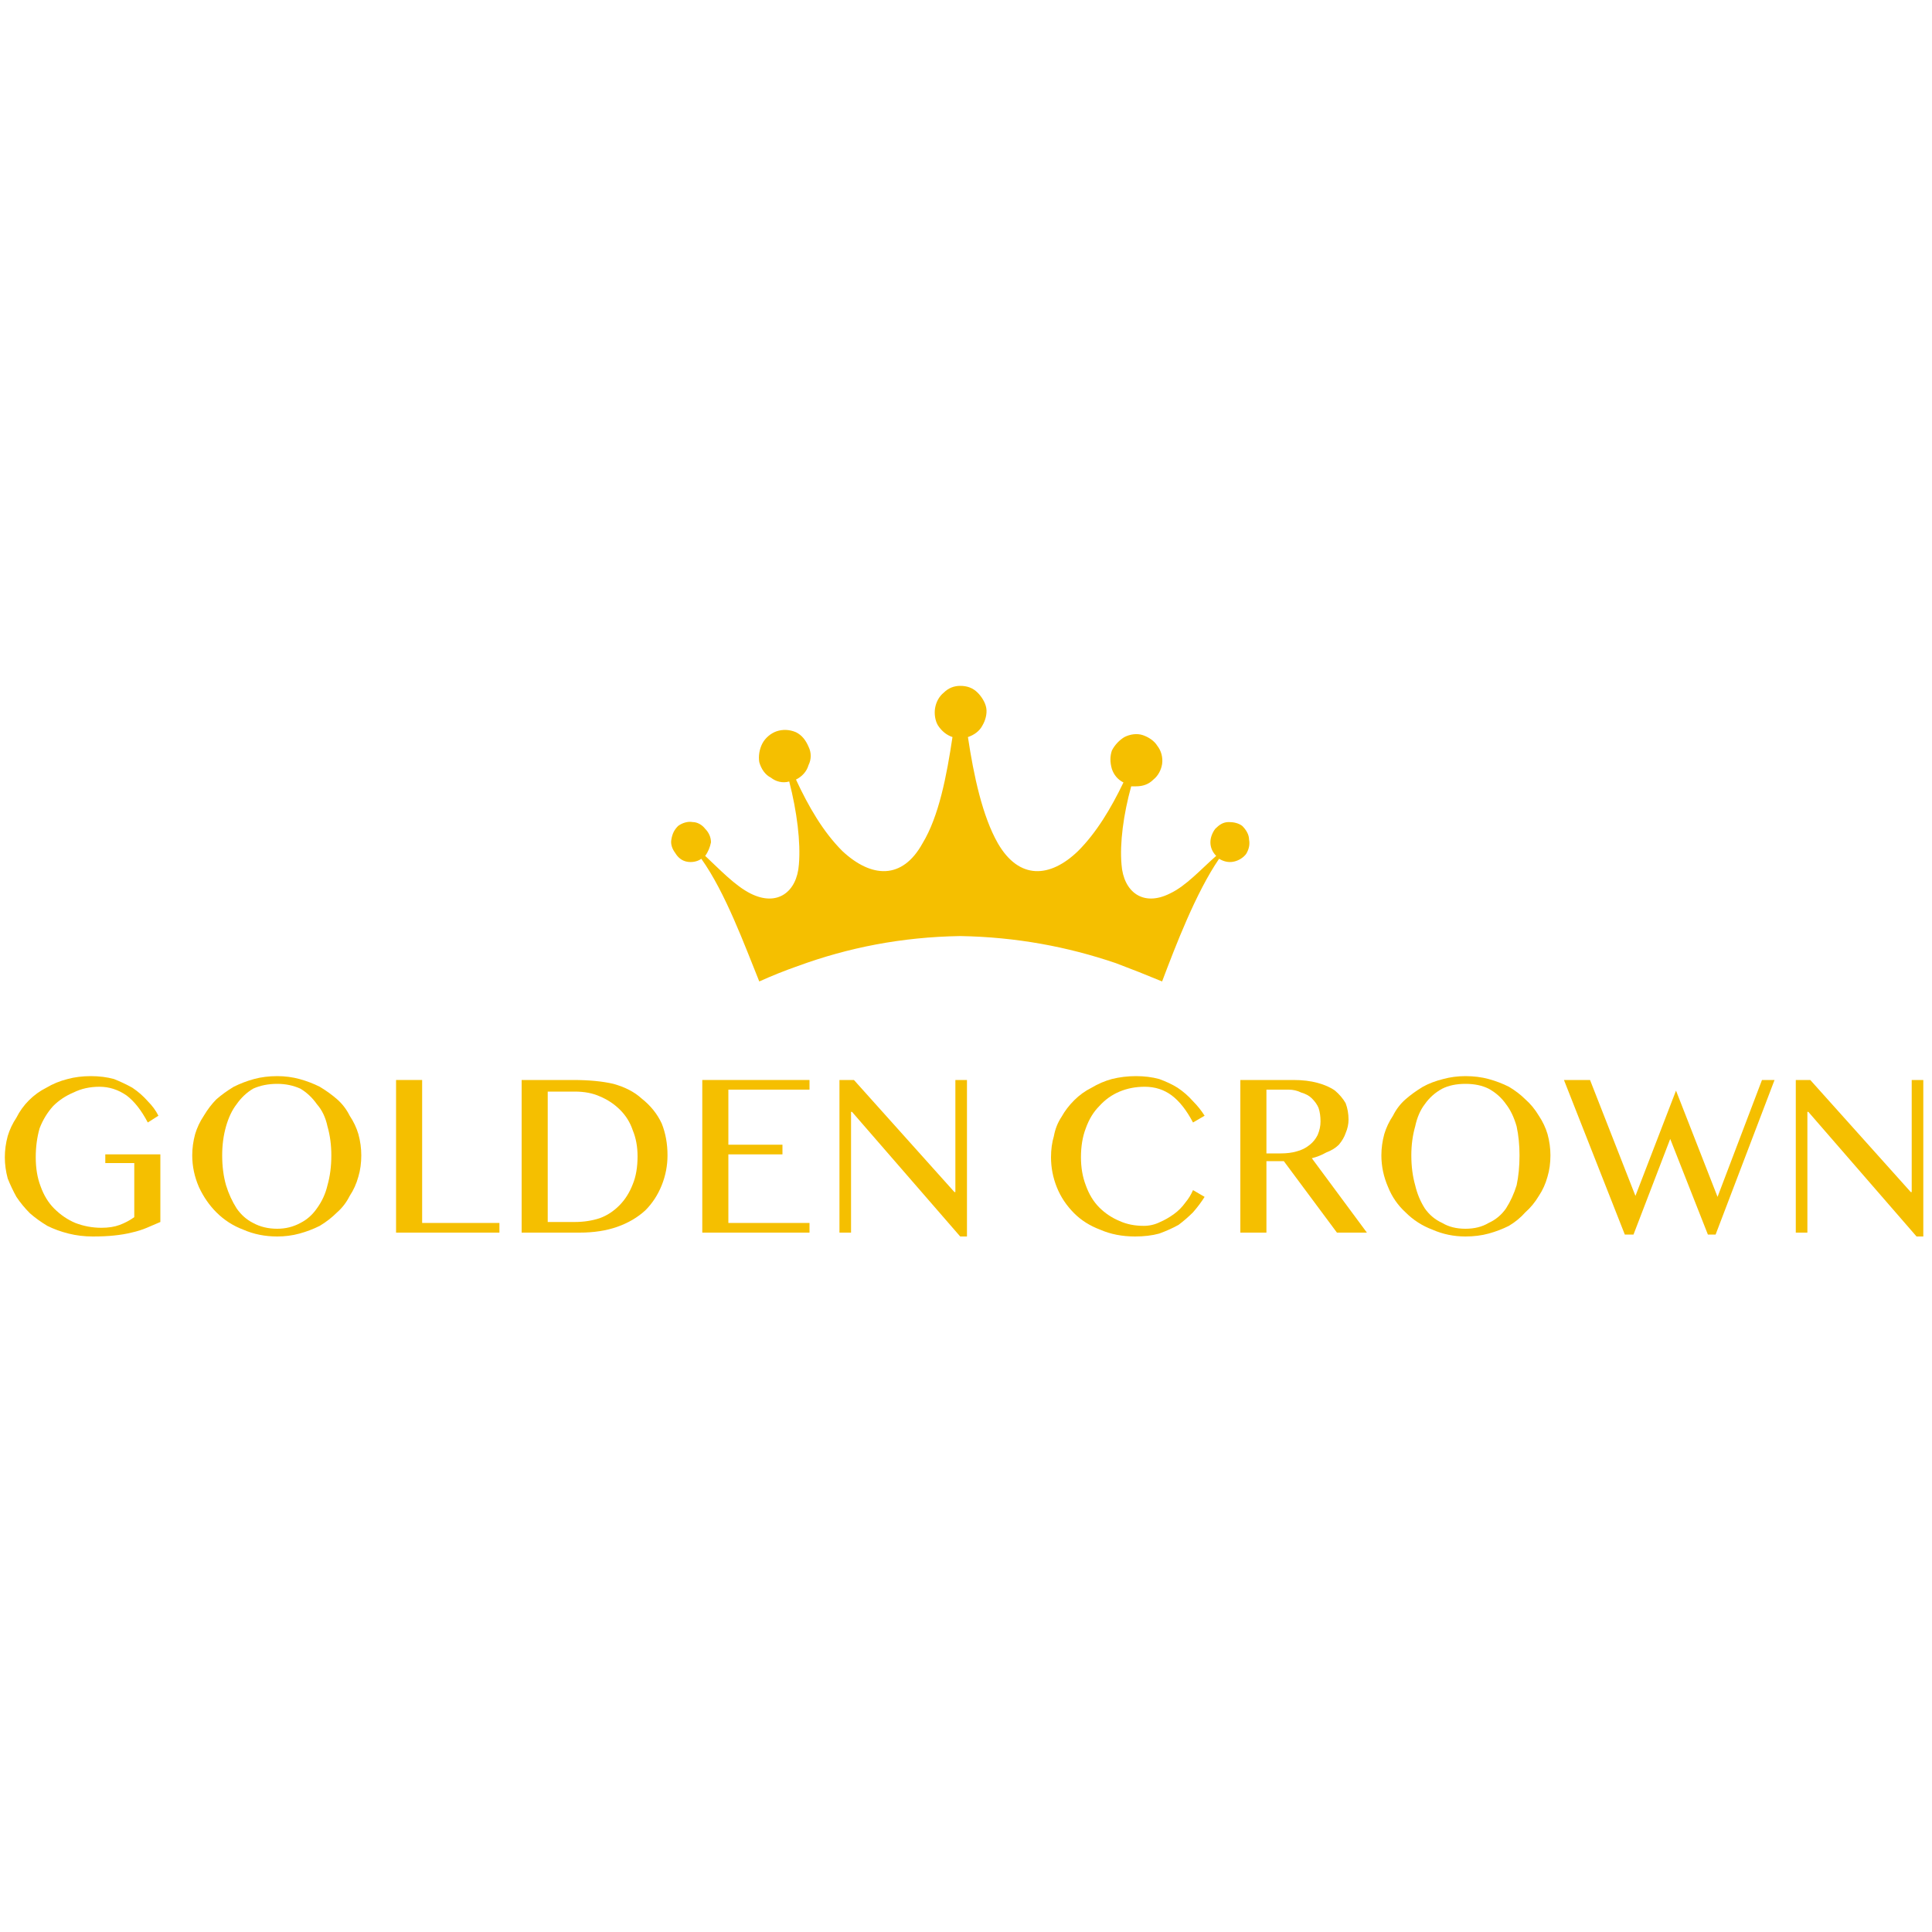 <?xml version="1.0"?>
<svg xmlns="http://www.w3.org/2000/svg" version="1.2" viewBox="0 0 200 200" width="80" height="80"><defs><clipPath clipPathUnits="userSpaceOnUse" id="cp1"><path d="m0 71h200v57h-200z"/></clipPath></defs><style>.a{fill:#f5bf00}</style><g clip-path="url(#cp1)"><path class="a" d="m185.9 111.8h1.5l10.4 11.6h0.1v-11.6h1.2v16.2h-0.7l-11.2-12.9h-0.1v12.5h-1.2z"/><path class="a" d="m164.6 111.8l4.7 12 4.2-10.9 4.3 11 4.6-12.1h1.3l-6.1 16h-0.8l-3.9-9.9-3.8 9.9h-0.9l-6.3-16z"/><path class="a" d="m151.7 128q-1.8 0-3.4-0.7-1.6-0.6-2.8-1.8-1.2-1.1-1.8-2.6-0.7-1.6-0.7-3.3 0-1.1 0.3-2.2 0.3-1 0.9-1.9 0.5-1 1.3-1.7 0.8-0.7 1.8-1.3 0.9-0.5 2.1-0.8 1.1-0.3 2.3-0.3 1.3 0 2.4 0.3 1.1 0.3 2.1 0.8 1 0.6 1.7 1.3 0.8 0.7 1.4 1.7 0.6 0.9 0.9 1.9 0.3 1.1 0.3 2.2 0 1.2-0.3 2.2-0.3 1.1-0.9 2-0.6 1-1.4 1.7-0.7 0.8-1.7 1.4-1 0.5-2.1 0.8-1.1 0.3-2.4 0.3zm0-0.8q1.4 0 2.4-0.6 1.1-0.5 1.8-1.5 0.7-1.1 1.1-2.4 0.3-1.4 0.3-3.1 0-1.6-0.3-3-0.4-1.4-1.1-2.3-0.7-1-1.8-1.6-1-0.5-2.4-0.5-1.4 0-2.4 0.5-1.1 0.6-1.8 1.6-0.7 0.9-1 2.3-0.4 1.4-0.4 3 0 1.7 0.4 3.1 0.3 1.3 1 2.4 0.7 1 1.8 1.5 1 0.6 2.4 0.6z"/><path class="a" d="m128.4 111.8h5.5q1.4 0 2.5 0.3 1.1 0.3 1.8 0.8 0.7 0.6 1.1 1.3 0.3 0.8 0.3 1.7 0 0.7-0.3 1.4-0.2 0.6-0.7 1.2-0.5 0.5-1.3 0.8-0.7 0.4-1.5 0.6l5.7 7.7h-3.1l-5.5-7.4h-1.8v7.4h-2.7zm2.7 7.6h1.5q0.9 0 1.6-0.2 0.8-0.2 1.4-0.7 0.5-0.4 0.8-1 0.3-0.7 0.3-1.4 0-0.8-0.2-1.4-0.2-0.5-0.7-1-0.4-0.4-1.1-0.6-0.6-0.3-1.3-0.3h-2.3z"/><path class="a" d="m111.9 119.8q0 1.6 0.5 2.9 0.5 1.4 1.4 2.3 0.9 0.9 2.1 1.4 1.1 0.5 2.5 0.5 0.9 0 1.7-0.4 0.7-0.3 1.4-0.8 0.7-0.5 1.2-1.2 0.5-0.6 0.8-1.3l1.2 0.7q-0.5 0.8-1.2 1.6-0.7 0.7-1.5 1.3-0.9 0.5-2 0.9-1.1 0.3-2.5 0.3-2 0-3.6-0.7-1.6-0.6-2.7-1.7-1.2-1.2-1.8-2.7-0.6-1.5-0.6-3.1 0-1.2 0.3-2.2 0.2-1.1 0.8-2 0.5-0.9 1.3-1.7 0.8-0.8 1.8-1.3 1-0.6 2.1-0.9 1.2-0.3 2.5-0.3 1.3 0 2.4 0.3 1.1 0.4 1.9 0.9 0.9 0.6 1.6 1.4 0.7 0.7 1.2 1.5l-1.2 0.7q-1-1.9-2.2-2.8-1.2-0.9-2.8-0.9-1.4 0-2.6 0.5-1.2 0.5-2.1 1.5-0.9 0.9-1.4 2.3-0.5 1.3-0.5 3z"/><path class="a" d="m86.9 111.8h1.5l10.4 11.6h0.1v-11.6h1.2v16.2h-0.7l-11.2-12.9h-0.1v12.5h-1.2z"/><path class="a" d="m83.8 111.8v1h-8.4v5.7h5.6v1h-5.6v7.1h8.4v1h-11.1v-15.8z"/><path class="a" d="m54 111.8h5.3q2.5 0 4.2 0.4 1.8 0.5 2.9 1.5 1.4 1.1 2.1 2.6 0.6 1.5 0.6 3.3 0 1.6-0.6 3.1-0.6 1.5-1.7 2.6-1.2 1.1-2.9 1.7-1.7 0.6-3.9 0.6h-6zm2.7 14.7h2.8q1.4 0 2.6-0.4 1.1-0.4 2-1.3 0.9-0.9 1.4-2.2 0.5-1.2 0.5-2.9 0-1.5-0.5-2.7-0.4-1.2-1.3-2.1-0.9-0.9-2.1-1.4-1.1-0.5-2.6-0.5h-2.8z"/><path class="a" d="m41 111.8h2.7v14.8h8v1h-10.7z"/><path class="a" d="m28.7 128q-1.9 0-3.5-0.7-1.6-0.6-2.8-1.8-1.1-1.1-1.8-2.6-0.7-1.6-0.7-3.3 0-1.1 0.3-2.2 0.3-1 0.9-1.9 0.6-1 1.3-1.7 0.8-0.7 1.8-1.3 1-0.5 2.1-0.8 1.1-0.3 2.4-0.3 1.2 0 2.3 0.3 1.1 0.3 2.1 0.8 1 0.6 1.8 1.3 0.8 0.7 1.3 1.7 0.6 0.9 0.9 1.9 0.3 1.1 0.3 2.2 0 1.2-0.3 2.2-0.3 1.1-0.9 2-0.5 1-1.3 1.7-0.8 0.8-1.8 1.4-1 0.5-2.1 0.8-1.1 0.3-2.3 0.3zm0-0.8q1.3 0 2.4-0.6 1-0.5 1.7-1.5 0.8-1.1 1.1-2.4 0.4-1.4 0.4-3.1 0-1.6-0.4-3-0.3-1.4-1.1-2.3-0.7-1-1.7-1.6-1.1-0.5-2.4-0.5-1.4 0-2.5 0.5-1 0.6-1.7 1.6-0.7 0.9-1.1 2.3-0.4 1.4-0.4 3 0 1.7 0.4 3.1 0.4 1.3 1.1 2.4 0.7 1 1.7 1.5 1.1 0.6 2.5 0.6z"/><path class="a" d="m10.3 112.5q-1.5 0-2.7 0.6-1.2 0.5-2.1 1.4-0.9 1-1.4 2.3-0.4 1.4-0.4 3 0 1.7 0.5 3 0.5 1.4 1.4 2.3 1 1 2.2 1.5 1.3 0.5 2.7 0.5 1.1 0 1.9-0.3 0.8-0.3 1.5-0.8v-5.6h-3v-0.9h5.7v7q-0.7 0.3-1.4 0.6-0.7 0.3-1.6 0.5-0.8 0.2-1.8 0.3-0.9 0.1-2.2 0.1-1.3 0-2.5-0.3-1.2-0.3-2.2-0.8-1-0.6-1.8-1.3-0.8-0.8-1.4-1.7-0.5-0.9-0.9-1.9-0.3-1.1-0.3-2.2 0-1.1 0.3-2.2 0.3-1 0.9-1.9 0.5-1 1.3-1.8 0.8-0.8 1.8-1.3 1-0.6 2.2-0.9 1.1-0.3 2.4-0.3 1.3 0 2.4 0.3 1 0.4 1.9 0.9 0.9 0.6 1.6 1.4 0.7 0.7 1.1 1.5l-1.1 0.7q-1-1.9-2.2-2.8-1.3-0.9-2.8-0.9z"/><path fill-rule="evenodd" class="a" d="m115.5 99.7q2.4 0.9 4.8 1.9c1.4-3.7 3.5-9.2 5.9-12.7 0.5 0.3 1 0.4 1.5 0.3 0.5-0.1 1-0.4 1.3-0.8 0.3-0.5 0.4-1 0.3-1.5 0-0.5-0.3-1-0.7-1.4-0.4-0.3-0.9-0.4-1.4-0.4-0.6 0-1 0.3-1.4 0.7-0.3 0.4-0.5 0.9-0.5 1.4 0 0.5 0.2 1 0.6 1.4-1.6 1.4-3.1 3.1-4.8 3.9-2.8 1.4-4.8-0.2-5-3-0.2-2.2 0.2-5.2 1-8.1q0.2 0 0.5 0c0.7 0 1.3-0.2 1.8-0.7 0.5-0.4 0.8-1 0.9-1.6 0.1-0.7-0.1-1.4-0.5-1.9-0.3-0.5-0.9-0.9-1.5-1.1-0.6-0.2-1.3-0.1-1.9 0.2-0.5 0.3-1 0.8-1.3 1.4-0.2 0.6-0.2 1.2 0 1.9 0.2 0.6 0.6 1.1 1.2 1.4-1.3 2.7-2.8 5.2-4.7 7.1-2.9 2.8-6.1 3-8.3-0.8-1.6-2.8-2.5-7-3.1-11 0.6-0.2 1.2-0.6 1.5-1.2 0.3-0.5 0.5-1.2 0.4-1.8-0.1-0.6-0.5-1.2-0.9-1.6-0.5-0.5-1.1-0.7-1.8-0.7-0.6 0-1.2 0.2-1.7 0.7-0.5 0.4-0.8 1-0.9 1.6-0.1 0.6 0 1.3 0.3 1.8 0.4 0.6 0.9 1 1.5 1.2-0.6 4-1.4 8.2-3.1 11-2.1 3.8-5.3 3.6-8.3 0.8-2-2-3.5-4.6-4.8-7.4 0.6-0.3 1.1-0.8 1.3-1.5 0.3-0.6 0.3-1.3 0-1.9-0.3-0.7-0.7-1.2-1.3-1.5-0.7-0.3-1.4-0.3-2-0.1-0.6 0.2-1.2 0.7-1.5 1.3-0.3 0.6-0.4 1.3-0.3 1.9 0.2 0.7 0.6 1.3 1.2 1.6 0.5 0.4 1.2 0.6 1.9 0.4 0.8 3.1 1.2 6.3 1 8.6-0.2 2.8-2.2 4.4-5 3-1.6-0.8-3.2-2.5-4.7-3.9 0.3-0.4 0.5-0.9 0.6-1.4 0-0.5-0.2-1-0.6-1.4-0.3-0.4-0.8-0.7-1.3-0.7-0.5-0.1-1.1 0.1-1.5 0.4-0.4 0.4-0.6 0.8-0.7 1.4-0.1 0.5 0.1 1 0.4 1.4 0.3 0.5 0.7 0.8 1.2 0.9 0.5 0.1 1.1 0 1.5-0.3 2.5 3.5 4.5 9 6 12.7q2-0.9 4-1.6c5.2-1.9 10.7-3 16.8-3.1 5.8 0.1 11.1 1.1 16.1 2.8z"/></g></svg>
